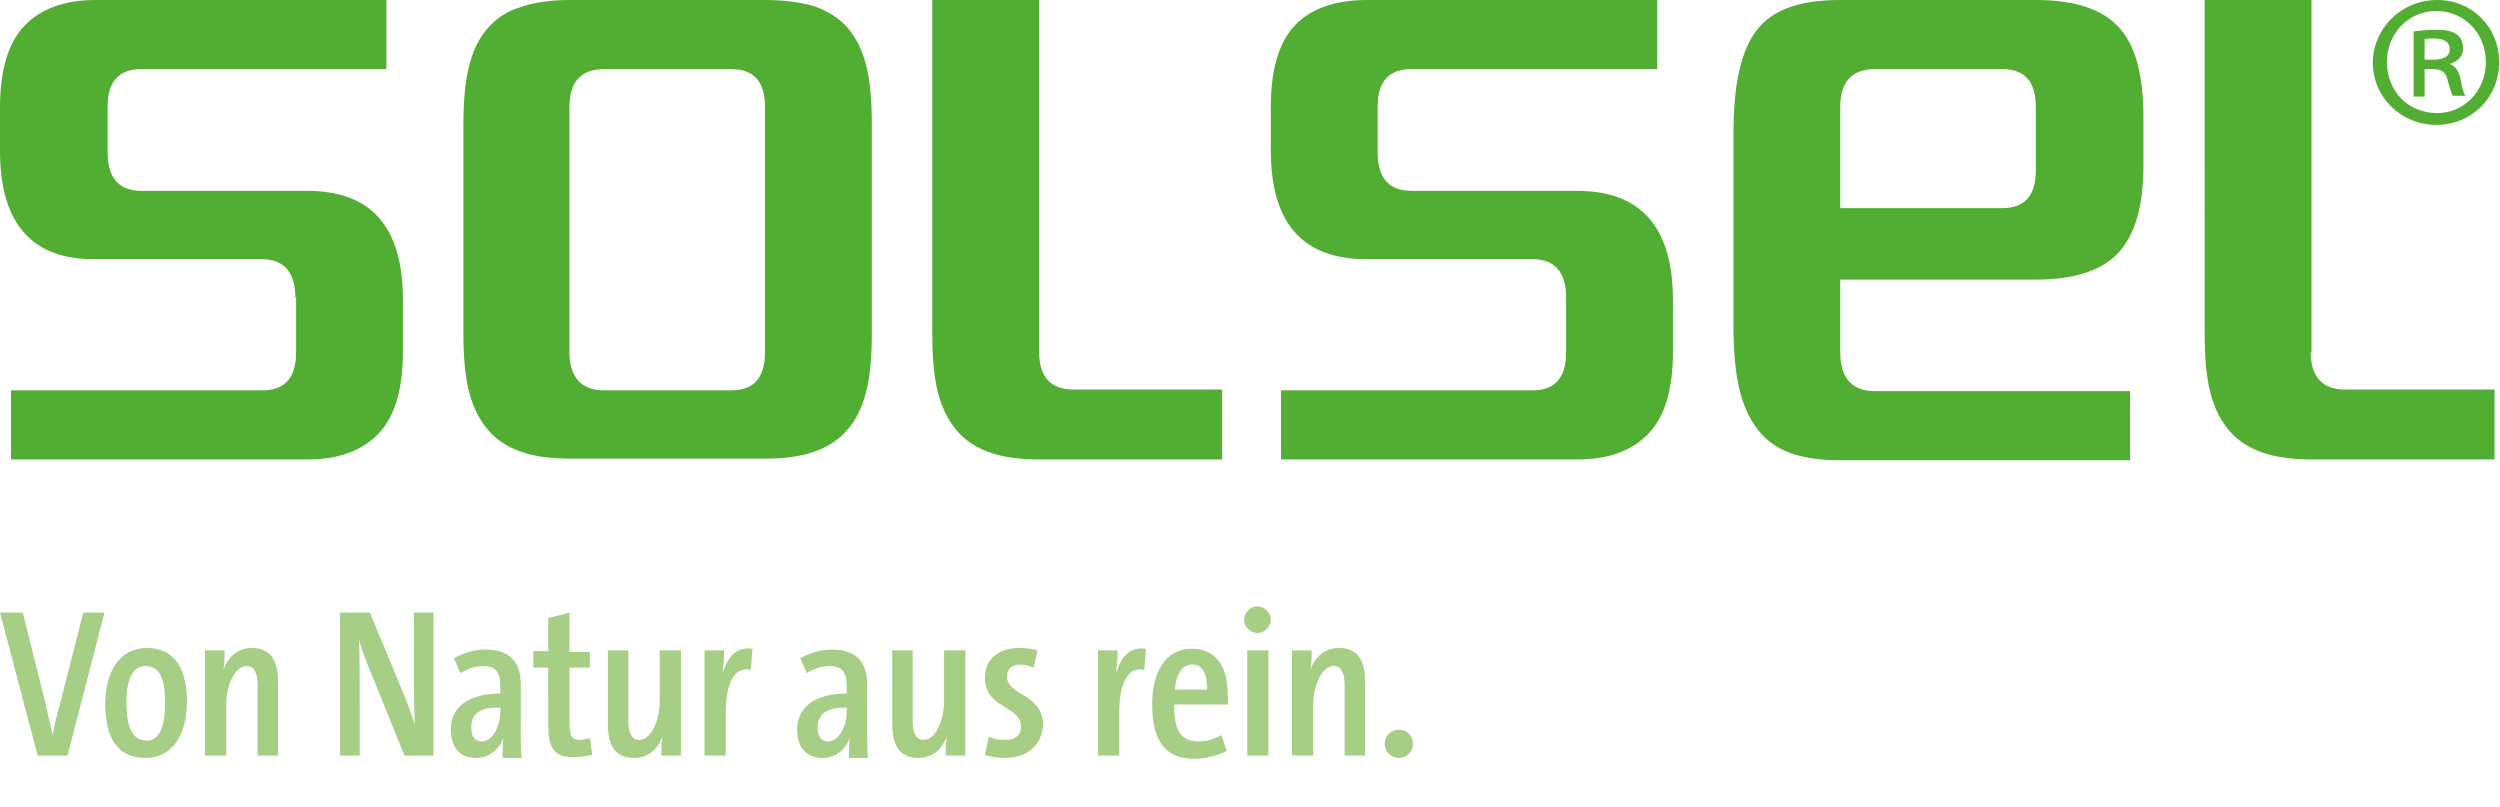 <svg xmlns="http://www.w3.org/2000/svg" viewBox="0 0 318.3 102.8" style="enable-background:new 0 0 318.3 102.8" xml:space="preserve"><path d="M37.6 37.9c0-3.2-1.4-4.9-4.3-4.9H12.2C4.1 33.1 0 28.5 0 19.2v-5.5C0 9 1 5.5 3.1 3.3S8.2 0 12.2 0h37v8.8H18c-2.9 0-4.3 1.6-4.3 4.8v5.8c0 3.2 1.4 4.9 4.3 4.9h21.1c8.2 0 12.2 4.6 12.2 13.9v6.6c0 4.7-1 8.2-3.1 10.4-2.1 2.2-5.1 3.3-9.1 3.3H1.4v-8.8h32c2.9 0 4.3-1.6 4.3-4.9v-6.9h-.1zm21.4-22c0-2.9.2-5.4.7-7.4s1.3-3.7 2.4-4.9c1.1-1.3 2.5-2.2 4.2-2.7C68 .3 70.1 0 72.6 0h24.8c2.5 0 4.6.3 6.3.8 1.7.6 3.1 1.5 4.2 2.7 1.1 1.3 1.9 2.9 2.4 4.9s.7 4.5.7 7.4v26.6c0 2.9-.2 5.4-.7 7.4s-1.3 3.7-2.4 4.9c-1.1 1.3-2.5 2.2-4.2 2.8s-3.8.9-6.3.9H72.6c-2.5 0-4.6-.3-6.3-.9-1.7-.6-3.1-1.5-4.2-2.8-1.1-1.3-1.9-2.9-2.4-4.9s-.7-4.5-.7-7.4V15.9zm38.4-2.3c0-3.2-1.4-4.8-4.3-4.8H76.9c-2.9 0-4.4 1.6-4.4 4.8v31.2c0 3.2 1.5 4.9 4.4 4.9h16.2c2.9 0 4.3-1.6 4.3-4.9V13.6zm34.9 31.2c0 3.2 1.5 4.8 4.4 4.8h18.9v8.9h-23.3c-2.5 0-4.6-.3-6.3-.9-1.7-.6-3.1-1.5-4.2-2.8s-1.9-2.9-2.4-4.9-.7-4.5-.7-7.4V0h13.6v44.8zm67.1-6.9c0-3.2-1.4-4.9-4.3-4.9H174c-8.2 0-12.2-4.6-12.2-13.9v-5.5c0-4.7 1-8.2 3.1-10.4 2-2.1 5.1-3.2 9.1-3.2h37v8.8h-31.3c-2.9 0-4.3 1.6-4.3 4.8v5.8c0 3.2 1.4 4.9 4.3 4.9h21.1c8.1 0 12.2 4.6 12.2 13.9v6.6c0 4.7-1 8.2-3.1 10.4-2.1 2.2-5.1 3.3-9.1 3.3h-37.7v-8.8h32c2.9 0 4.3-1.6 4.3-4.9v-6.9zm73.5-16.7c0 4.9-1 8.5-3.1 10.9-2.1 2.3-5.6 3.5-10.6 3.5h-24.9v9.3c0 3.2 1.5 4.9 4.4 4.9h32.5v8.8h-36.9c-2.5 0-4.6-.3-6.3-.9-1.7-.6-3.1-1.6-4.2-3s-1.9-3.2-2.4-5.4-.7-5-.7-8.2V17.5c0-3.3.2-6.1.7-8.3s1.2-4 2.3-5.4 2.5-2.3 4.2-2.9 3.9-.9 6.4-.9h24.9c4.8 0 8.3 1.1 10.4 3.3 2.2 2.2 3.3 6.1 3.3 11.5v6.4zm-13.7-7.6c0-3.2-1.4-4.8-4.3-4.8h-16.2c-2.9 0-4.4 1.6-4.4 4.8v12.9h20.6c2.9 0 4.3-1.6 4.3-4.8v-8.1zM310.3 0c4.5 0 7.9 3.5 7.9 7.9 0 4.5-3.5 8-8 8s-8.1-3.5-8.1-8c.1-4.4 3.7-7.9 8.2-7.9zm-.1 1.4c-3.6 0-6.3 2.9-6.3 6.5 0 3.7 2.7 6.5 6.4 6.5 3.5 0 6.2-2.9 6.2-6.5s-2.7-6.5-6.3-6.5zm-1.4 10.9h-1.5V4c.8-.1 1.7-.2 2.9-.2 1.4 0 2.1.2 2.6.6.5.3.8 1 .8 1.8 0 1-.7 1.6-1.6 1.9v.1c.7.3 1.1.9 1.3 2 .2 1.2.4 1.7.6 2h-1.6c-.2-.3-.4-1-.7-2.1-.2-.9-.7-1.3-1.9-1.3h-1v3.5h.1zm0-4.7h1c1.1 0 2.1-.3 2.1-1.3 0-.8-.5-1.4-2-1.4-.6 0-.9 0-1.2.1v2.6h.1zm-14.6 37.2c0 3.2 1.5 4.8 4.4 4.8h19v8.9h-23.3c-2.5 0-4.6-.3-6.3-.9-1.7-.6-3.1-1.5-4.2-2.8s-1.9-2.9-2.4-4.9-.7-4.5-.7-7.4V0h13.6v44.8h-.1z" style="fill:#52ae32"/><path d="M8.6 96.2H4.8L0 78h2.9l3 12c.2 1.1.6 2.6.8 3.6.2-1.2.5-2.5.9-3.8l3-11.8h2.7L8.6 96.2zm9.9.3c-3.5 0-5.1-2.5-5.1-6.9 0-4 1.8-7.1 5.3-7.1s5.1 2.6 5.1 6.8c0 4.2-1.8 7.2-5.3 7.2m0-11.7c-1.5 0-2.4 1.5-2.4 4.6 0 3.3.8 4.9 2.6 4.9 1.5 0 2.3-1.6 2.3-4.6.1-3.3-.7-4.9-2.5-4.9m14.3 11.4v-8.9c0-1.6-.4-2.5-1.4-2.5-1.6 0-2.6 2.7-2.6 4.9v6.5h-2.7V82.8h2.5c0 .8 0 1.9-.2 2.6.6-1.8 1.9-2.9 3.7-2.9 2.5 0 3.3 1.8 3.3 4.3v9.4h-2.6zm18.7 0-4.7-11.6c-.4-1-.8-2.1-1.1-3.2.1 1.8.1 5.8.1 8.5v6.3h-2.5V78h3.8l4.6 11.1c.3.8.7 1.9 1.1 3.1-.1-2.5-.1-6.5-.1-9.3V78h2.5v18.2h-3.7zm12.5 0c0-.8 0-1.7.1-2.3-.5 1.5-1.8 2.6-3.5 2.6-1.9 0-3.2-1.2-3.2-3.6 0-2.9 2.3-4.6 6.3-4.6v-1c0-1.6-.5-2.5-2.2-2.5-1 0-2.1.4-2.9.9l-.8-1.9c1.1-.6 2.5-1.1 4-1.1 3.2 0 4.5 1.7 4.5 4.4v5.6c0 1.2 0 2.6.1 3.8H64v-.3zm-.3-6.1c-2.9-.1-3.7 1-3.7 2.5 0 1.2.5 1.8 1.3 1.8 1.4 0 2.4-1.9 2.4-3.8v-.5zm9.3 6.3c-2.5 0-3.2-1.2-3.2-4.1V85h-1.9v-2.1h1.9v-4.2l2.7-.7v5h2.6v2h-2.6v6.8c0 1.9.3 2.4 1.3 2.4.4 0 .9-.1 1.3-.2l.3 2.1c-.8.2-1.8.3-2.4.3m7-13.6v8.9c0 1.6.4 2.5 1.4 2.5 1.6 0 2.6-2.7 2.6-4.9v-6.5h2.7v13.4h-2.5c0-.8 0-1.9.2-2.6-.6 1.8-1.9 2.9-3.7 2.9-2.5 0-3.3-1.8-3.3-4.3v-9.4H80zm15.6 2.5c-2-.5-3.2 1.5-3.2 5.5v5.4h-2.7V82.8h2.5c0 .8-.1 2-.2 2.9.6-1.9 1.6-3.4 3.8-3.1l-.2 2.7zm12.5 10.9c0-.8 0-1.7.1-2.3-.5 1.5-1.8 2.6-3.5 2.6-1.9 0-3.2-1.2-3.2-3.6 0-2.9 2.3-4.6 6.3-4.6v-1c0-1.6-.5-2.5-2.2-2.5-1 0-2.1.4-2.9.9l-.8-1.9c1.1-.6 2.5-1.1 4-1.1 3.2 0 4.5 1.7 4.5 4.4v5.6c0 1.2 0 2.6.1 3.8h-2.4v-.3zm-.3-6.1c-2.9-.1-3.7 1.1-3.7 2.5 0 1.2.5 1.8 1.3 1.8 1.4 0 2.4-1.9 2.4-3.8v-.5zm8.4-7.3v8.9c0 1.6.4 2.5 1.4 2.5 1.6 0 2.6-2.7 2.6-4.9v-6.5h2.7v13.4h-2.5c0-.8 0-1.9.2-2.6-.6 1.8-1.9 2.9-3.7 2.9-2.5 0-3.3-1.8-3.3-4.3v-9.4h2.6zM128 96.5c-.8 0-1.8-.1-2.6-.4l.5-2.3c.6.3 1.3.4 2.1.4 1.4 0 2-.7 2-1.7 0-2.7-4.6-2.2-4.6-6.2 0-2.2 1.5-3.8 4.4-3.8.8 0 1.6.1 2.3.3l-.5 2.2c-.5-.2-1.2-.4-1.7-.4-1.1 0-1.7.7-1.7 1.5 0 2.5 4.6 2.2 4.6 6.2-.1 2.5-2 4.2-4.8 4.2m17.7-11.2c-2-.5-3.2 1.5-3.2 5.5v5.4h-2.7V82.8h2.5c0 .8-.1 2-.2 2.9.6-1.9 1.6-3.4 3.8-3.1l-.2 2.7zm10.6 4.4h-6.8v.4c0 3.1 1.1 4.3 3 4.3 1.2 0 2.1-.3 3-.8l.7 2c-1.2.6-2.6 1-4.2 1-3.5 0-5.3-2.1-5.3-6.9 0-3.9 1.5-7.1 5.1-7.1 3.1 0 4.5 2.4 4.5 5.7.1.3.1.9 0 1.4m-4.5-5.1c-1.3 0-2.1 1.3-2.2 3.2h4.1c0-2-.6-3.2-1.9-3.2m10-5.7c0 .9-.8 1.7-1.7 1.7s-1.7-.8-1.7-1.7c0-.9.8-1.7 1.7-1.7.9 0 1.7.8 1.7 1.7m-3 3.9h2.7v13.4h-2.7V82.8zm12.4 13.4v-8.9c0-1.6-.4-2.5-1.4-2.5-1.6 0-2.6 2.7-2.6 4.9v6.5h-2.7V82.8h2.5c0 .8 0 1.9-.2 2.6.6-1.8 1.9-2.9 3.7-2.9 2.5 0 3.3 1.8 3.3 4.3v9.4h-2.6zm8.7-1.5c0 1-.8 1.8-1.8 1.8s-1.8-.8-1.8-1.8.8-1.8 1.8-1.8 1.8.8 1.8 1.8" style="fill:#a6ce84"/></svg>